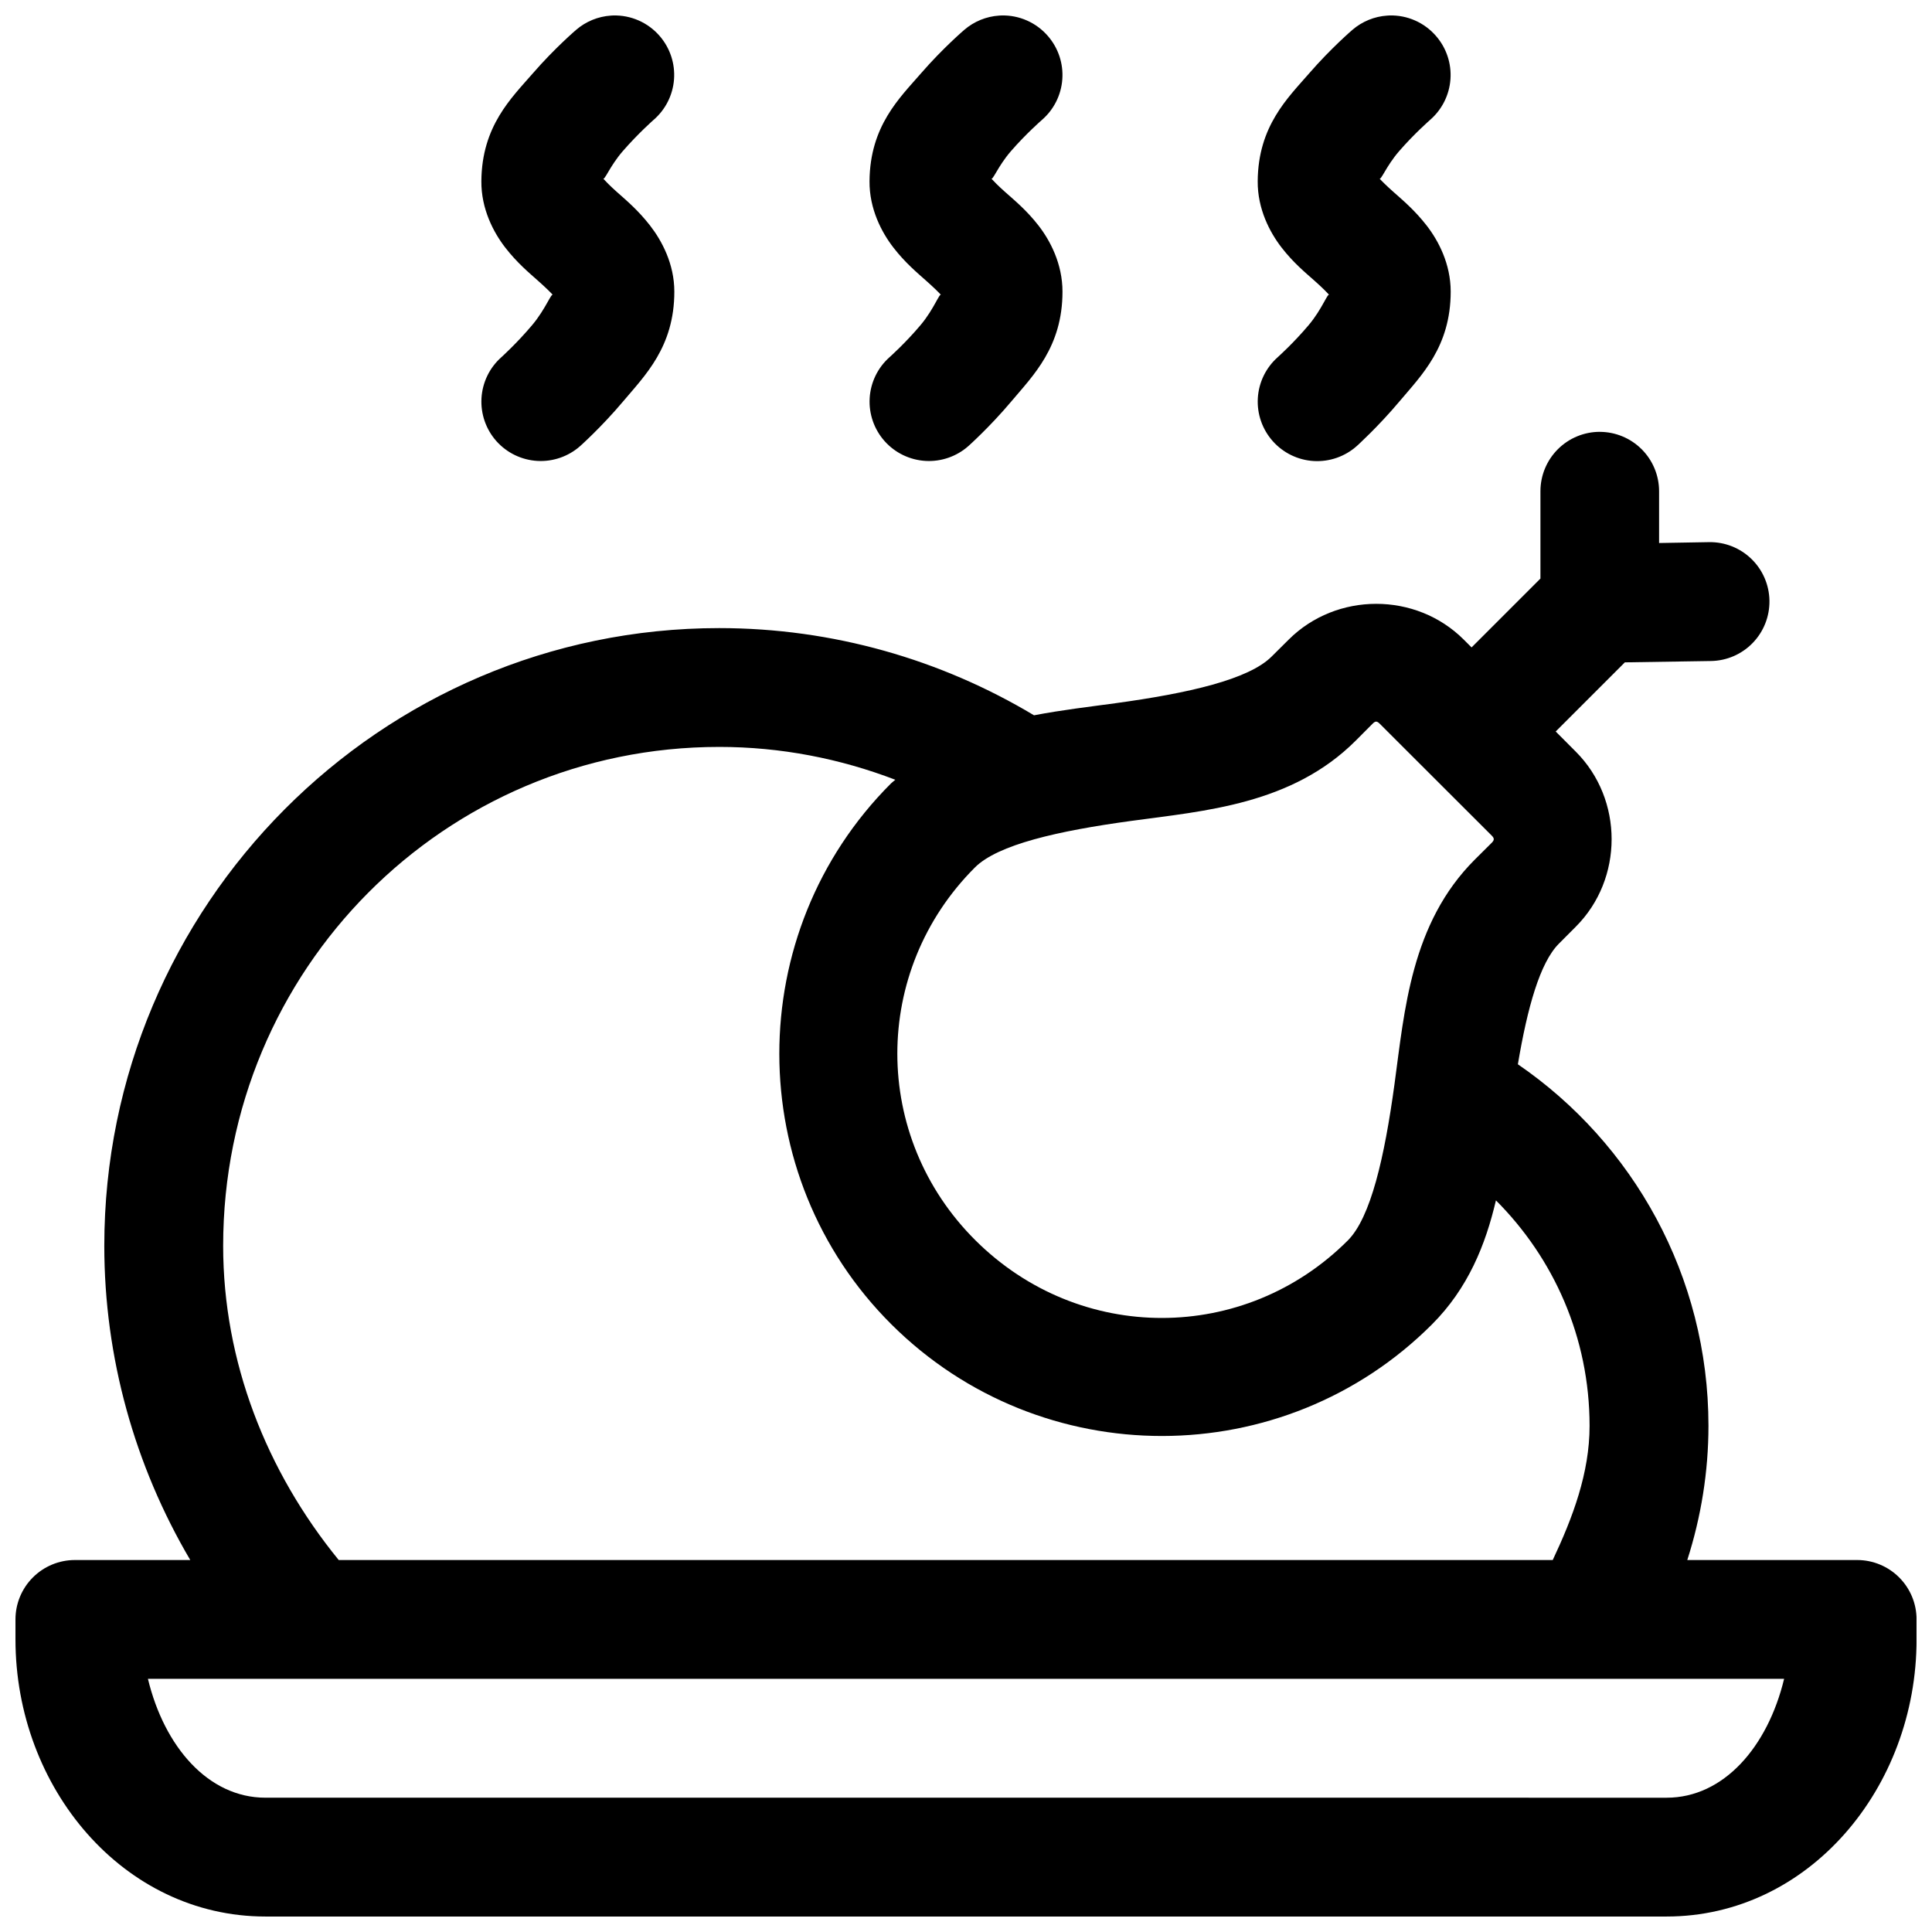 <?xml version="1.0" encoding="UTF-8"?>
<!-- Uploaded to: ICON Repo, www.iconrepo.com, Generator: ICON Repo Mixer Tools -->
<svg width="800px" height="800px" version="1.1" viewBox="144 144 512 512" xmlns="http://www.w3.org/2000/svg">
 <defs>
  <clipPath id="a">
   <path d="m148.09 148.09h503.81v503.81h-503.81z"/>
  </clipPath>
 </defs>
 <g clip-path="url(#a)">
  <path d="m306.44 148.1c-0.18 0.008-0.359 0.016-0.539 0.031-3.402 0.227-6.641 1.555-9.223 3.781 0 0-5.641 4.816-11.395 11.438-5.754 6.621-13.605 14.027-13.715 28.66-0.059 7.359 3.207 13.566 6.336 17.605 3.129 4.035 6.254 6.633 8.719 8.824 2.008 1.789 3.141 2.902 3.953 3.781-0.387-0.926-1.875 3.566-5.523 7.902-4.074 4.844-8.195 8.551-8.195 8.551-3.125 2.773-5.016 6.68-5.258 10.855-0.242 4.172 1.184 8.27 3.965 11.391 2.781 3.109 6.676 4.988 10.84 5.227 4.16 0.238 8.246-1.184 11.363-3.949 0 0 5.652-5.031 11.395-11.855 5.738-6.824 13.543-14.398 13.543-29.059 0-7.352-3.328-13.527-6.457-17.543-3.129-4.016-6.262-6.641-8.719-8.824-1.949-1.734-2.953-2.801-3.766-3.676 0.398 0.887 1.73-3.098 5.289-7.195 4.039-4.652 8.133-8.258 8.133-8.258 3.168-2.719 5.125-6.59 5.438-10.75 0.312-4.164-1.039-8.281-3.762-11.449-3.098-3.613-7.664-5.633-12.422-5.488zm102.88 0c-0.18 0.008-0.359 0.016-0.539 0.031-3.41 0.223-6.652 1.551-9.238 3.781 0 0-5.641 4.816-11.395 11.438-5.754 6.621-13.605 14.027-13.715 28.66-0.059 7.359 3.207 13.566 6.336 17.605 3.129 4.035 6.254 6.633 8.719 8.824 2.012 1.789 3.141 2.902 3.953 3.781-0.383-0.918-1.812 3.57-5.457 7.902-4.078 4.844-8.262 8.551-8.262 8.551-3.121 2.777-5.012 6.684-5.25 10.855-0.242 4.176 1.188 8.273 3.973 11.391 2.777 3.109 6.676 4.988 10.84 5.227 4.16 0.238 8.246-1.184 11.363-3.949 0 0 5.652-5.031 11.395-11.855 5.738-6.824 13.527-14.398 13.527-29.059 0-7.352-3.25-13.527-6.379-17.543-3.129-4.016-6.324-6.641-8.781-8.824-1.949-1.734-2.969-2.801-3.781-3.676 0.398 0.887 1.73-3.098 5.289-7.195 4.039-4.652 8.195-8.258 8.195-8.258 3.16-2.727 5.106-6.598 5.41-10.762 0.309-4.164-1.055-8.277-3.781-11.438-3.098-3.613-7.664-5.633-12.422-5.488zm102.86 0c-0.18 0.008-0.359 0.016-0.539 0.031-3.41 0.223-6.652 1.551-9.242 3.781 0 0-5.625 4.816-11.379 11.438-5.75 6.621-13.605 14.027-13.715 28.66-0.059 7.359 3.207 13.566 6.336 17.605 3.129 4.035 6.301 6.633 8.766 8.824 2.008 1.785 3.094 2.902 3.906 3.781-0.383-0.918-1.828 3.57-5.473 7.902-4.074 4.844-8.242 8.547-8.242 8.547v0.004c-3.125 2.773-5.019 6.68-5.262 10.855-0.242 4.172 1.188 8.27 3.969 11.391 2.781 3.125 6.691 5.019 10.867 5.258 4.176 0.238 8.277-1.195 11.398-3.981 0 0 5.594-5.031 11.332-11.855 5.738-6.824 13.547-14.398 13.547-29.059 0-7.352-3.266-13.527-6.394-17.543-3.129-4.016-6.262-6.641-8.719-8.824-1.969-1.75-3.019-2.801-3.828-3.676 0.398 0.887 1.73-3.098 5.289-7.195 4.039-4.652 8.18-8.258 8.18-8.258h-0.004c3.16-2.727 5.106-6.598 5.41-10.762 0.309-4.164-1.055-8.277-3.781-11.438-3.098-3.613-7.664-5.633-12.422-5.488zm55.809 110.34c-4.176-0.004-8.184 1.652-11.141 4.606s-4.617 6.961-4.617 11.141v23.137l-18.25 18.25-2.059-2.059c-12.664-12.66-33.762-12.652-46.418 0l-4.504 4.473c-6.074 6.074-21.973 9.719-41.453 12.379-6.871 0.938-14.191 1.789-21.523 3.195-24.691-14.797-53.363-23.105-83.426-23.109-89.855 0-162.96 73.527-162.96 163.7 0 29.512 8.02 58.207 22.785 83.27h-30.582c-4.172 0-8.18 1.66-11.129 4.613-2.953 2.949-4.613 6.953-4.613 11.129v5.289c0 39.371 28.609 73.445 66.25 73.445h371.31c37.641 0 66.25-34.074 66.25-73.445v-5.289c0-4.168-1.652-8.164-4.594-11.113-2.941-2.953-6.938-4.617-11.102-4.629h-45.066c3.672-11.449 5.609-23.434 5.613-35.562-0.004-39.715-20.02-74.934-50.508-95.816 2.519-14.969 5.84-26.934 10.871-31.965l4.473-4.488c12.664-12.66 12.664-33.738 0-46.402l-5.32-5.336 18.328-18.324 22.848-0.355c4.172-0.074 8.141-1.797 11.043-4.797 2.898-2.996 4.488-7.023 4.426-11.191-0.062-4.18-1.781-8.16-4.781-11.07-3-2.91-7.031-4.508-11.211-4.445l-13.254 0.23v-13.711c0-4.168-1.648-8.16-4.59-11.113-2.938-2.949-6.926-4.617-11.094-4.633zm-59.301 76.797c0.289 0 0.582 0.184 0.938 0.539l29.703 29.672c0.711 0.711 0.711 1.18 0 1.891l-4.504 4.477c-16.93 16.926-18.605 39.992-21.266 59.469-2.66 19.477-6.305 35.379-12.375 41.449-13.664 13.664-31.426 20.523-49.23 20.539-17.805 0.02-35.629-6.824-49.445-20.566-27.59-27.449-27.578-71.395-0.152-98.816 6.074-6.07 21.969-9.688 41.449-12.344 19.48-2.66 42.543-4.34 59.473-21.266l4.488-4.504c0.359-0.359 0.637-0.539 0.922-0.539zm-174.09 6.703c16.309 0 32.035 3.098 46.664 8.703-0.375 0.355-0.785 0.617-1.152 0.984-39.465 39.453-39.48 103.94 0.168 143.39 19.805 19.703 45.781 29.555 71.711 29.535 25.926-0.02 51.832-9.906 71.492-29.566 9.586-9.586 14.207-21.125 16.957-32.871 15.254 15.262 24.812 36.273 24.816 59.746 0 12.531-4.465 24.301-9.762 35.562h-321.73c-19.227-23.582-30.625-52.633-30.625-83.27 0-73.242 58.707-132.21 131.46-132.21zm-151.4 246.97h433.61c-4.348 18.016-15.992 31.504-31.148 31.504l-144.06-0.004h-227.25c-15.16 0-26.805-13.488-31.148-31.504z" fill-rule="evenodd"/>
 </g>
</svg>
